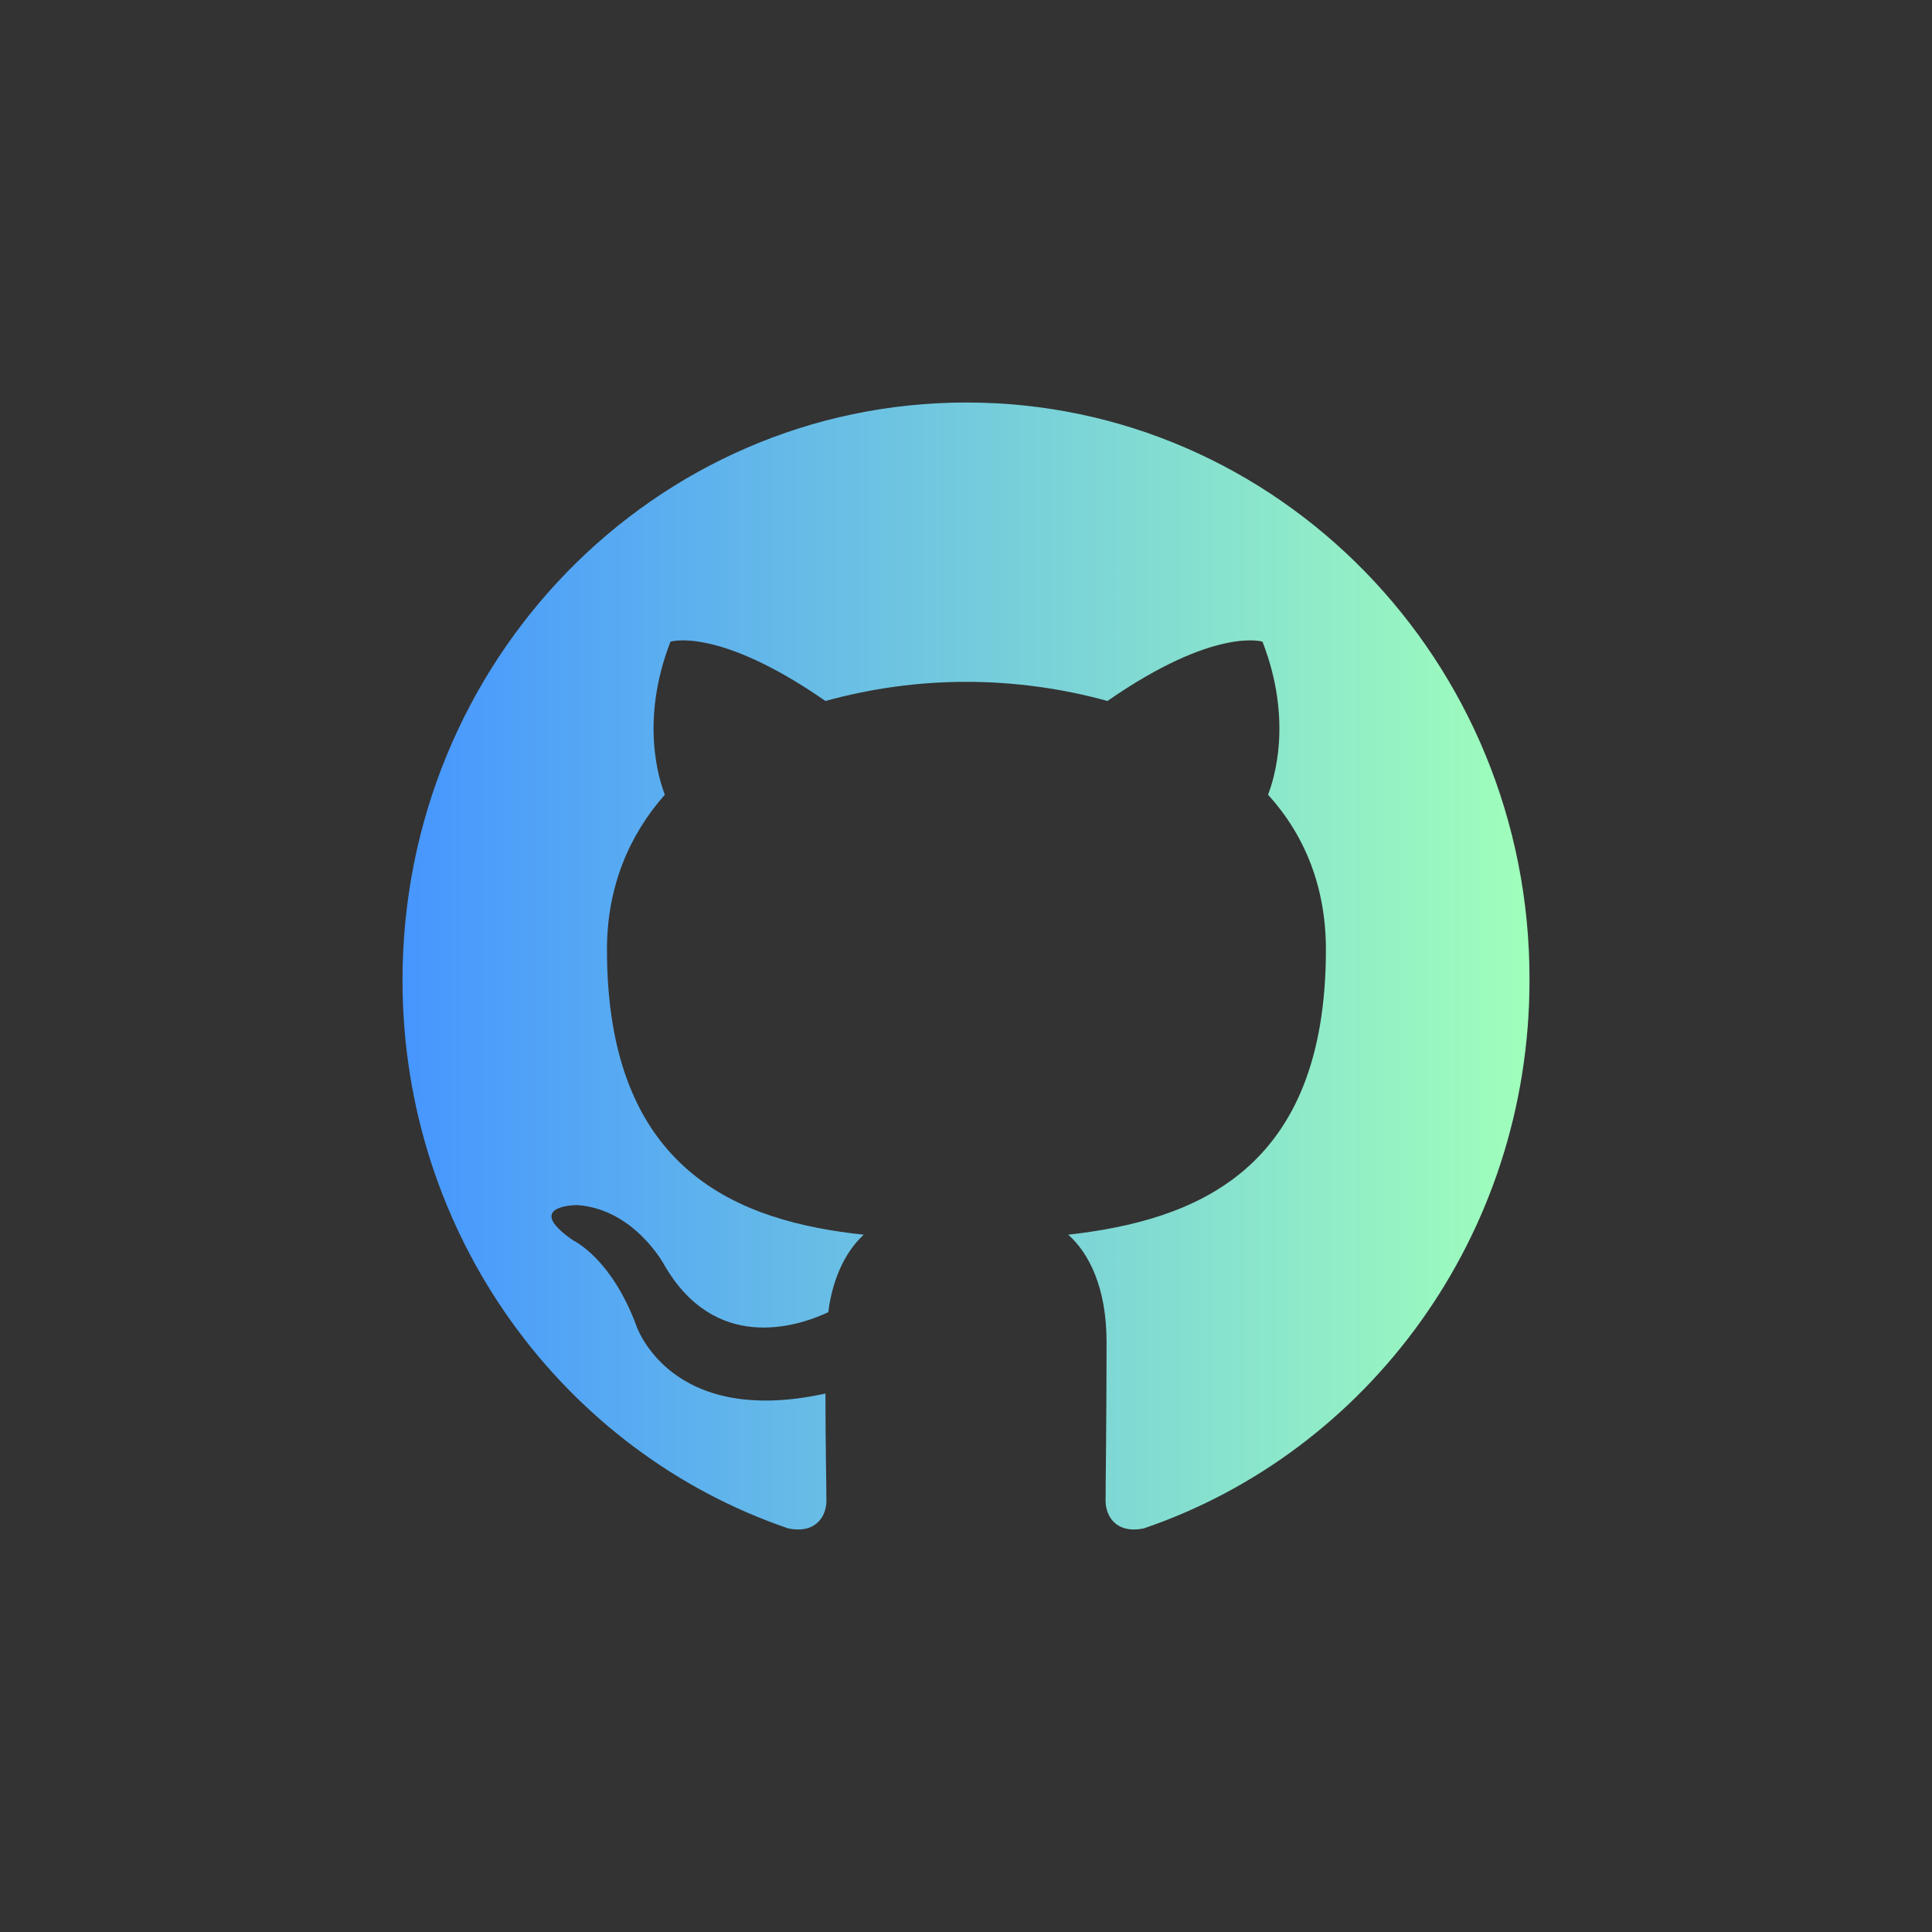 <svg width="24" height="24" viewBox="0 0 24 24" fill="none" xmlns="http://www.w3.org/2000/svg">
<rect x="0" y="0" width="24" height="24" fill="#333333" stroke="none"/>
<path fill-rule="evenodd" clip-rule="evenodd" d="M12.006 5C8.132 5 5 8.208 5 12.177C5 15.35 7.007 18.036 9.79 18.986C10.138 19.058 10.266 18.832 10.266 18.642C10.266 18.476 10.254 17.905 10.254 17.311C8.306 17.739 7.9 16.455 7.9 16.455C7.587 15.623 7.122 15.41 7.122 15.41C6.485 14.97 7.169 14.97 7.169 14.97C7.877 15.018 8.248 15.707 8.248 15.707C8.874 16.8 9.883 16.491 10.289 16.301C10.347 15.837 10.533 15.517 10.73 15.338C9.176 15.172 7.54 14.554 7.54 11.797C7.54 11.013 7.818 10.371 8.259 9.872C8.19 9.694 7.946 8.957 8.329 7.971C8.329 7.971 8.92 7.781 10.254 8.708C10.825 8.55 11.414 8.47 12.006 8.47C12.597 8.47 13.2 8.553 13.757 8.708C15.091 7.781 15.683 7.971 15.683 7.971C16.066 8.957 15.822 9.694 15.752 9.872C16.205 10.371 16.471 11.013 16.471 11.797C16.471 14.554 14.836 15.16 13.27 15.338C13.525 15.564 13.746 15.992 13.746 16.669C13.746 17.632 13.734 18.404 13.734 18.642C13.734 18.832 13.862 19.058 14.21 18.986C16.993 18.036 19 15.35 19 12.177C19.011 8.208 15.868 5 12.006 5Z" fill="url(#paint0_linear_111_218)"/>
<defs>
<linearGradient id="paint0_linear_111_218" x1="19" y1="12" x2="5" y2="12" gradientUnits="userSpaceOnUse">
<stop stop-color="#A0FFBB"/>
<stop offset="1" stop-color="#4696FF"/>
</linearGradient>
</defs>
</svg>
